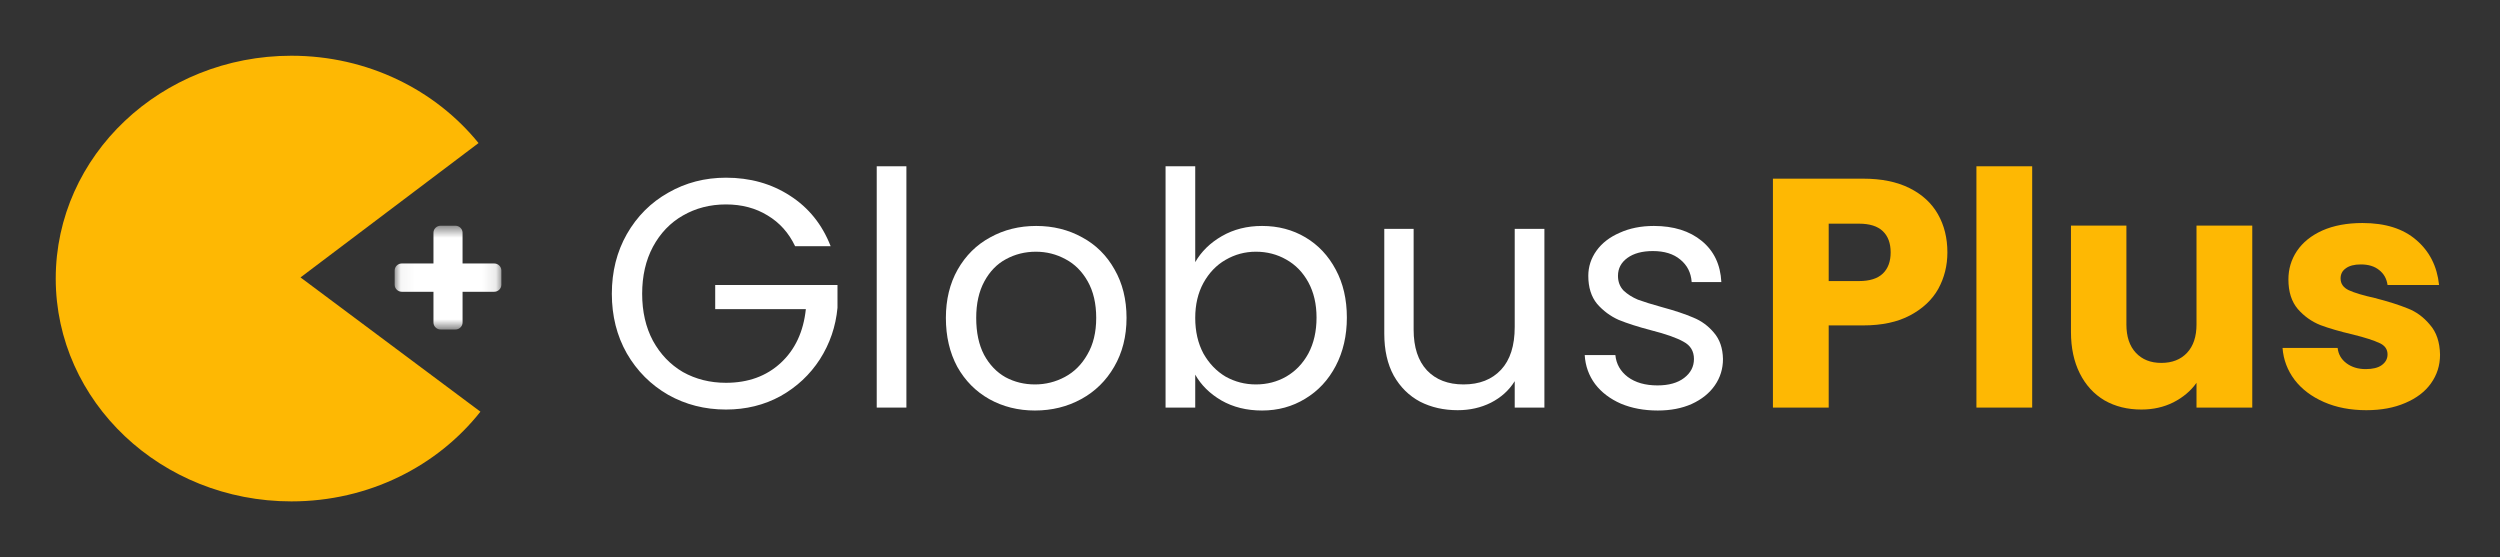 <svg width="184" height="41" viewBox="0 0 184 41" fill="none" xmlns="http://www.w3.org/2000/svg">
<rect x="0" y="0" width="184" height="41" fill="#333333" stroke="none"/>
<path fill-rule="evenodd" clip-rule="evenodd" d="M35.22 10.53C32.05 6.621 27.06 4.102 21.448 4.102C11.868 4.102 4.102 11.444 4.102 20.502C4.102 29.559 11.868 36.902 21.448 36.902C27.142 36.902 32.196 34.307 35.359 30.3L22.118 20.418L35.22 10.53Z" fill="#FEB803"/>
<mask id="mask0_1122_30835" style="mask-type:luminance" maskUnits="userSpaceOnUse" x="29" y="16" width="8" height="9">
<path d="M36.9 16.613H29.047V24.253H36.9V16.613Z" fill="white"/>
</mask>
<g mask="url(#mask0_1122_30835)">
<path d="M36.744 19.543C36.64 19.442 36.514 19.391 36.365 19.391H34.044V17.134C34.044 16.989 33.992 16.866 33.888 16.765C33.784 16.664 33.658 16.613 33.509 16.613H32.438C32.289 16.613 32.163 16.664 32.059 16.765C31.955 16.866 31.903 16.989 31.903 17.134V19.391H29.582C29.434 19.391 29.307 19.442 29.203 19.543C29.099 19.645 29.047 19.767 29.047 19.912V20.954C29.047 21.099 29.099 21.222 29.203 21.323C29.307 21.424 29.434 21.475 29.582 21.475H31.903V23.732C31.903 23.877 31.955 24 32.059 24.101C32.163 24.202 32.289 24.253 32.438 24.253H33.509C33.658 24.253 33.784 24.202 33.888 24.101C33.992 24 34.045 23.877 34.045 23.732V21.475H36.365C36.514 21.475 36.64 21.424 36.744 21.323C36.848 21.222 36.9 21.099 36.9 20.954V19.912C36.9 19.767 36.848 19.645 36.744 19.543Z" fill="white"/>
</g>
<path d="M143.328 18.574C143.328 19.55 143.104 20.446 142.656 21.262C142.208 22.062 141.52 22.71 140.592 23.206C139.664 23.702 138.512 23.95 137.136 23.95H134.592V29.998H130.488V13.15H137.136C138.48 13.15 139.616 13.382 140.544 13.846C141.472 14.31 142.168 14.95 142.632 15.766C143.096 16.582 143.328 17.518 143.328 18.574ZM136.824 20.686C137.608 20.686 138.192 20.502 138.576 20.134C138.96 19.766 139.152 19.246 139.152 18.574C139.152 17.902 138.96 17.382 138.576 17.014C138.192 16.646 137.608 16.462 136.824 16.462H134.592V20.686H136.824Z" fill="#FEB803"/>
<path d="M149.569 12.238V29.998H145.465V12.238H149.569Z" fill="#FEB803"/>
<path d="M165.767 16.606V29.998H161.663V28.174C161.247 28.766 160.679 29.246 159.959 29.614C159.255 29.966 158.471 30.142 157.607 30.142C156.583 30.142 155.679 29.918 154.895 29.47C154.111 29.006 153.503 28.342 153.071 27.478C152.639 26.614 152.423 25.598 152.423 24.43V16.606H156.503V23.878C156.503 24.774 156.735 25.47 157.199 25.966C157.663 26.462 158.287 26.71 159.071 26.71C159.871 26.71 160.503 26.462 160.967 25.966C161.431 25.47 161.663 24.774 161.663 23.878V16.606H165.767Z" fill="#FEB803"/>
<path d="M174.163 30.19C172.995 30.19 171.955 29.99 171.043 29.59C170.131 29.19 169.411 28.646 168.883 27.958C168.355 27.254 168.059 26.47 167.995 25.606H172.051C172.099 26.07 172.315 26.446 172.699 26.734C173.083 27.022 173.555 27.166 174.115 27.166C174.627 27.166 175.019 27.07 175.291 26.878C175.579 26.67 175.723 26.406 175.723 26.086C175.723 25.702 175.523 25.422 175.123 25.246C174.723 25.054 174.075 24.846 173.179 24.622C172.219 24.398 171.419 24.166 170.779 23.926C170.139 23.67 169.587 23.278 169.123 22.75C168.659 22.206 168.427 21.478 168.427 20.566C168.427 19.798 168.635 19.102 169.051 18.478C169.483 17.838 170.107 17.334 170.923 16.966C171.755 16.598 172.739 16.414 173.875 16.414C175.555 16.414 176.875 16.83 177.835 17.662C178.811 18.494 179.371 19.598 179.515 20.974H175.723C175.659 20.51 175.451 20.142 175.099 19.87C174.763 19.598 174.315 19.462 173.755 19.462C173.275 19.462 172.907 19.558 172.651 19.75C172.395 19.926 172.267 20.174 172.267 20.494C172.267 20.878 172.467 21.166 172.867 21.358C173.283 21.55 173.923 21.742 174.787 21.934C175.779 22.19 176.587 22.446 177.211 22.702C177.835 22.942 178.379 23.342 178.843 23.902C179.323 24.446 179.571 25.182 179.587 26.11C179.587 26.894 179.363 27.598 178.915 28.222C178.483 28.83 177.851 29.31 177.019 29.662C176.203 30.014 175.251 30.19 174.163 30.19Z" fill="#FEB803"/>
<path d="M58.519 18.118C58.055 17.142 57.383 16.39 56.503 15.862C55.623 15.318 54.599 15.046 53.431 15.046C52.263 15.046 51.207 15.318 50.263 15.862C49.335 16.39 48.599 17.158 48.055 18.166C47.527 19.158 47.263 20.31 47.263 21.622C47.263 22.934 47.527 24.086 48.055 25.078C48.599 26.07 49.335 26.838 50.263 27.382C51.207 27.91 52.263 28.174 53.431 28.174C55.063 28.174 56.407 27.686 57.463 26.71C58.519 25.734 59.135 24.414 59.311 22.75H52.639V20.974H61.639V22.654C61.511 24.03 61.079 25.294 60.343 26.446C59.607 27.582 58.639 28.486 57.439 29.158C56.239 29.814 54.903 30.142 53.431 30.142C51.879 30.142 50.463 29.782 49.183 29.062C47.903 28.326 46.887 27.31 46.135 26.014C45.399 24.718 45.031 23.254 45.031 21.622C45.031 19.99 45.399 18.526 46.135 17.23C46.887 15.918 47.903 14.902 49.183 14.182C50.463 13.446 51.879 13.078 53.431 13.078C55.207 13.078 56.775 13.518 58.135 14.398C59.511 15.278 60.511 16.518 61.135 18.118H58.519Z" fill="white"/>
<path d="M66.711 12.238V29.998H64.527V12.238H66.711Z" fill="white"/>
<path d="M76.169 30.214C74.937 30.214 73.817 29.934 72.809 29.374C71.817 28.814 71.033 28.022 70.457 26.998C69.897 25.958 69.617 24.758 69.617 23.398C69.617 22.054 69.905 20.87 70.481 19.846C71.073 18.806 71.873 18.014 72.881 17.47C73.889 16.91 75.017 16.63 76.265 16.63C77.513 16.63 78.641 16.91 79.649 17.47C80.657 18.014 81.449 18.798 82.025 19.822C82.617 20.846 82.913 22.038 82.913 23.398C82.913 24.758 82.609 25.958 82.001 26.998C81.409 28.022 80.601 28.814 79.577 29.374C78.553 29.934 77.417 30.214 76.169 30.214ZM76.169 28.294C76.953 28.294 77.689 28.11 78.377 27.742C79.065 27.374 79.617 26.822 80.033 26.086C80.465 25.35 80.681 24.454 80.681 23.398C80.681 22.342 80.473 21.446 80.057 20.71C79.641 19.974 79.097 19.43 78.425 19.078C77.753 18.71 77.025 18.526 76.241 18.526C75.441 18.526 74.705 18.71 74.033 19.078C73.377 19.43 72.849 19.974 72.449 20.71C72.049 21.446 71.849 22.342 71.849 23.398C71.849 24.47 72.041 25.374 72.425 26.11C72.825 26.846 73.353 27.398 74.009 27.766C74.665 28.118 75.385 28.294 76.169 28.294Z" fill="white"/>
<path d="M87.969 19.294C88.417 18.51 89.073 17.87 89.937 17.374C90.801 16.878 91.785 16.63 92.889 16.63C94.073 16.63 95.137 16.91 96.081 17.47C97.025 18.03 97.769 18.822 98.313 19.846C98.857 20.854 99.129 22.03 99.129 23.374C99.129 24.702 98.857 25.886 98.313 26.926C97.769 27.966 97.017 28.774 96.057 29.35C95.113 29.926 94.057 30.214 92.889 30.214C91.753 30.214 90.753 29.966 89.889 29.47C89.041 28.974 88.401 28.342 87.969 27.574V29.998H85.785V12.238H87.969V19.294ZM96.897 23.374C96.897 22.382 96.697 21.518 96.297 20.782C95.897 20.046 95.353 19.486 94.665 19.102C93.993 18.718 93.249 18.526 92.433 18.526C91.633 18.526 90.889 18.726 90.201 19.126C89.529 19.51 88.985 20.078 88.569 20.83C88.169 21.566 87.969 22.422 87.969 23.398C87.969 24.39 88.169 25.262 88.569 26.014C88.985 26.75 89.529 27.318 90.201 27.718C90.889 28.102 91.633 28.294 92.433 28.294C93.249 28.294 93.993 28.102 94.665 27.718C95.353 27.318 95.897 26.75 96.297 26.014C96.697 25.262 96.897 24.382 96.897 23.374Z" fill="white"/>
<path d="M113.668 16.846V29.998H111.483V28.054C111.067 28.726 110.483 29.254 109.731 29.638C108.995 30.006 108.18 30.19 107.284 30.19C106.259 30.19 105.34 29.982 104.523 29.566C103.707 29.134 103.059 28.494 102.579 27.646C102.115 26.798 101.883 25.766 101.883 24.55V16.846H104.043V24.262C104.043 25.558 104.371 26.558 105.028 27.262C105.684 27.95 106.579 28.294 107.715 28.294C108.883 28.294 109.804 27.934 110.476 27.214C111.147 26.494 111.483 25.446 111.483 24.07V16.846H113.668Z" fill="white"/>
<path d="M122.011 30.214C121.003 30.214 120.099 30.046 119.299 29.71C118.499 29.358 117.867 28.878 117.403 28.27C116.939 27.646 116.683 26.934 116.635 26.134H118.891C118.955 26.79 119.259 27.326 119.803 27.742C120.363 28.158 121.091 28.366 121.987 28.366C122.819 28.366 123.475 28.182 123.955 27.814C124.435 27.446 124.675 26.982 124.675 26.422C124.675 25.846 124.419 25.422 123.907 25.15C123.395 24.862 122.603 24.582 121.531 24.31C120.555 24.054 119.755 23.798 119.131 23.542C118.523 23.27 117.995 22.878 117.547 22.366C117.115 21.838 116.899 21.15 116.899 20.302C116.899 19.63 117.099 19.014 117.499 18.454C117.899 17.894 118.467 17.454 119.203 17.134C119.939 16.798 120.779 16.63 121.723 16.63C123.179 16.63 124.355 16.998 125.251 17.734C126.147 18.47 126.627 19.478 126.691 20.758H124.507C124.459 20.07 124.179 19.518 123.667 19.102C123.171 18.686 122.499 18.478 121.651 18.478C120.867 18.478 120.243 18.646 119.779 18.982C119.315 19.318 119.083 19.758 119.083 20.302C119.083 20.734 119.219 21.094 119.491 21.382C119.779 21.654 120.131 21.878 120.547 22.054C120.979 22.214 121.571 22.398 122.323 22.606C123.267 22.862 124.035 23.118 124.627 23.374C125.219 23.614 125.723 23.982 126.139 24.478C126.571 24.974 126.795 25.622 126.811 26.422C126.811 27.142 126.611 27.79 126.211 28.366C125.811 28.942 125.243 29.398 124.507 29.734C123.787 30.054 122.955 30.214 122.011 30.214Z" fill="white"/>
</svg>
